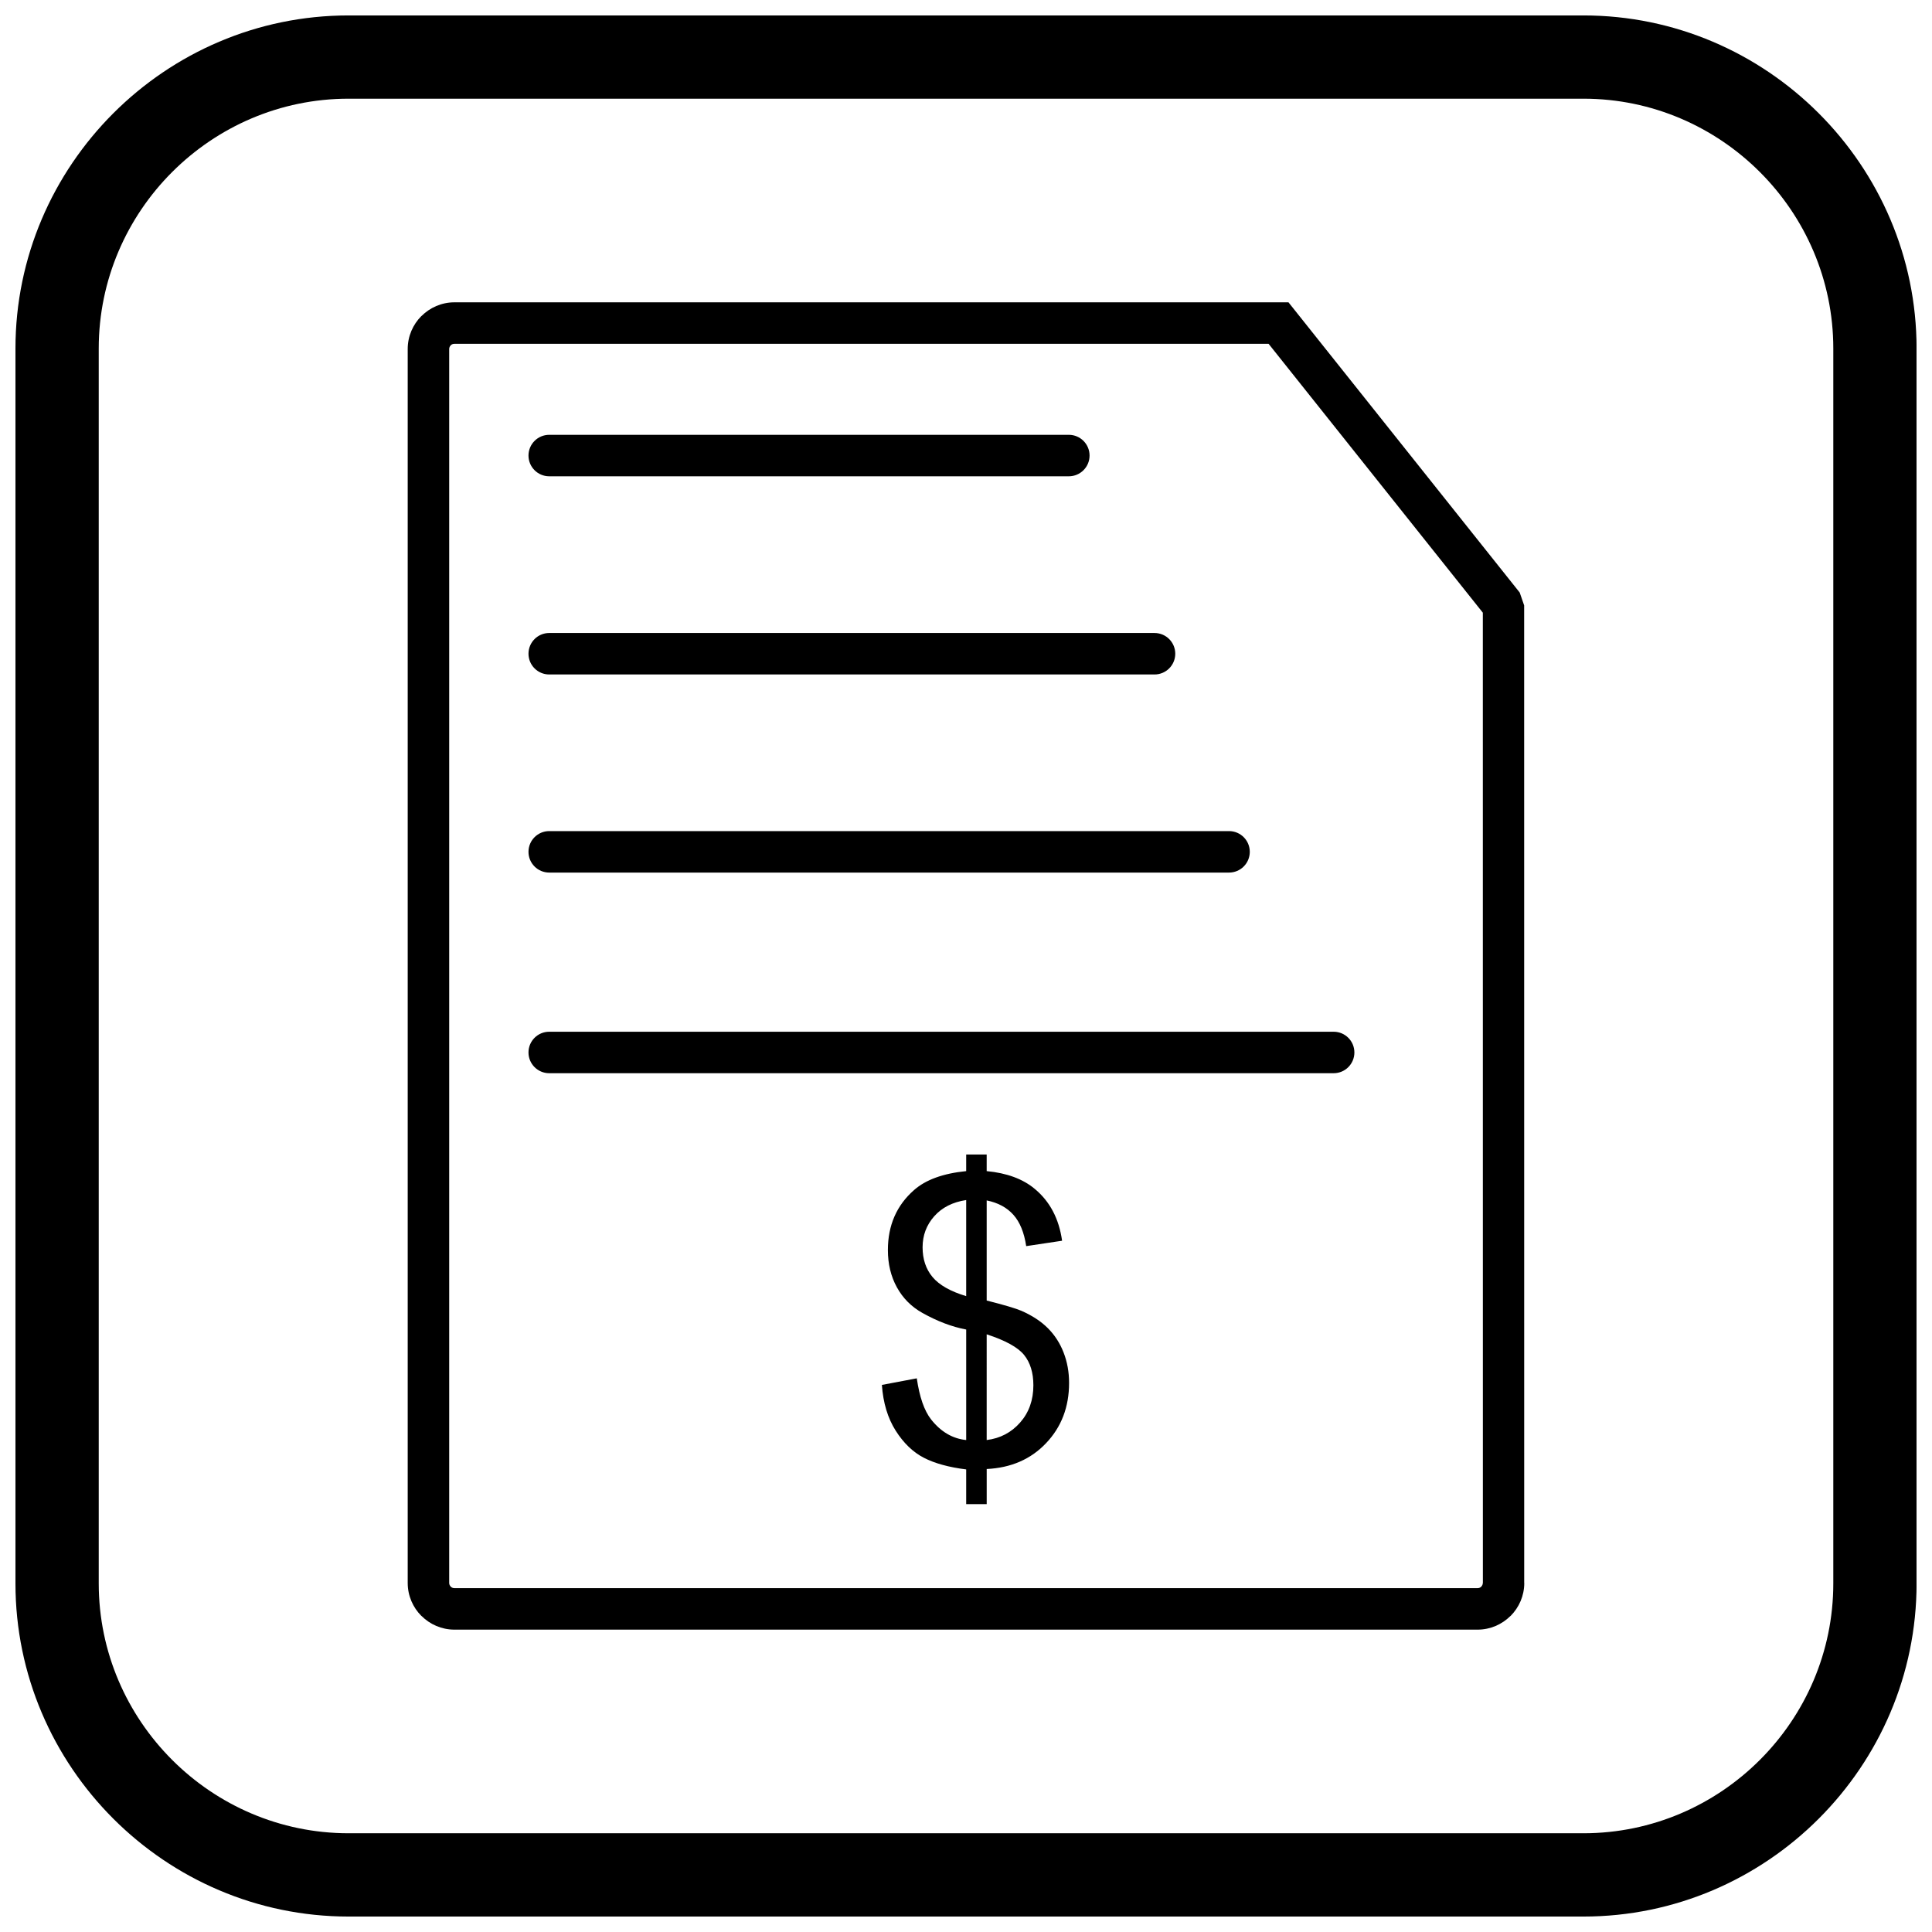 <?xml version="1.0" encoding="UTF-8"?>
<!-- Uploaded to: ICON Repo, www.svgrepo.com, Generator: ICON Repo Mixer Tools -->
<svg width="800px" height="800px" version="1.1" viewBox="144 144 512 512" xmlns="http://www.w3.org/2000/svg">
 <defs>
  <clipPath id="a">
   <path d="m148.09 148.09h503.81v503.81h-503.81z"/>
  </clipPath>
 </defs>
 <path d="m289.55 259.23c-3.035 0-5.496 2.461-5.496 5.496 0 3.035 2.461 5.496 5.496 5.496h137.7c3.035 0 5.496-2.461 5.496-5.496 0-3.035-2.461-5.496-5.496-5.496z"/>
 <path d="m289.55 311.75c-3.035 0-5.496 2.461-5.496 5.496 0 3.035 2.461 5.496 5.496 5.496h160.41c3.035 0 5.496-2.461 5.496-5.496 0-3.035-2.461-5.496-5.496-5.496z"/>
 <path d="m289.55 364.25c-3.035 0-5.496 2.461-5.496 5.496s2.461 5.496 5.496 5.496h180.16c3.035 0 5.496-2.461 5.496-5.496s-2.461-5.496-5.496-5.496z"/>
 <path d="m264.42 224.12h221.04l1.66 2.082 59.617 74.824 1.18 3.414 0.012 259.06h0.02c0 3.406-1.391 6.5-3.629 8.742l-0.012-0.012c-2.25 2.246-5.344 3.641-8.73 3.641h-271.16c-3.387 0-6.481-1.395-8.73-3.641l-0.012 0.012c-2.238-2.238-3.629-5.332-3.629-8.742v-327.01c0-3.406 1.391-6.5 3.629-8.742l0.012 0.012c2.25-2.246 5.344-3.641 8.73-3.641zm215.78 10.992h-215.78c-0.387 0-0.73 0.148-0.969 0.387v0.02c-0.254 0.254-0.41 0.598-0.41 0.969v327.01c0 0.375 0.156 0.719 0.41 0.969v0.02c0.238 0.238 0.582 0.387 0.969 0.387h271.16c0.387 0 0.73-0.148 0.969-0.387v-0.02c0.254-0.254 0.41-0.598 0.41-0.969h0.02l-0.012-257.13-56.777-71.258z"/>
 <path d="m289.55 417.42c-3.035 0-5.496 2.461-5.496 5.496 0 3.035 2.461 5.496 5.496 5.496h207.88c3.035 0 5.496-2.461 5.496-5.496 0-3.035-2.461-5.496-5.496-5.496z"/>
 <path d="m400.05 542.61v-9.199c-4.609-0.574-8.344-1.605-11.223-3.09s-5.375-3.891-7.469-7.191c-2.094-3.316-3.316-7.348-3.648-12.113l9.25-1.746c0.715 4.938 1.973 8.57 3.789 10.891 2.582 3.281 5.691 5.098 9.305 5.465v-29.289c-3.789-0.715-7.644-2.184-11.605-4.398-2.934-1.641-5.184-3.91-6.773-6.809-1.59-2.898-2.375-6.18-2.375-9.863 0-6.547 2.32-11.852 6.945-15.902 3.106-2.738 7.715-4.398 13.805-5.008v-4.398h5.43v4.398c5.34 0.508 9.602 2.078 12.723 4.695 4.031 3.332 6.441 7.926 7.262 13.754l-9.512 1.43c-0.539-3.613-1.676-6.387-3.402-8.309-1.711-1.922-4.066-3.195-7.07-3.805v26.531c4.625 1.168 7.695 2.078 9.199 2.723 2.863 1.258 5.203 2.793 7 4.59 1.816 1.816 3.211 3.961 4.172 6.441 0.977 2.496 1.465 5.184 1.465 8.082 0 6.387-2.043 11.695-6.09 15.953-4.051 4.277-9.305 6.547-15.742 6.859v9.305h-5.43zm0-80.586c-3.578 0.539-6.406 1.973-8.465 4.293-2.059 2.32-3.09 5.062-3.09 8.238 0 3.125 0.871 5.762 2.637 7.871 1.762 2.113 4.731 3.805 8.918 5.062zm5.43 63.602c3.578-0.438 6.527-1.988 8.867-4.644 2.34-2.652 3.508-5.953 3.508-9.879 0-3.332-0.836-6.023-2.477-8.047-1.66-2.023-4.957-3.84-9.898-5.445z"/>
 <g clip-path="url(#a)">
  <path d="m236.37 148.09h327.27c48.551 0 88.273 39.723 88.273 88.273v327.27c0 48.551-39.723 88.273-88.273 88.273h-327.27c-48.551 0-88.273-39.723-88.273-88.273v-327.27c0-48.551 39.723-88.273 88.273-88.273zm0 22.066h327.27c36.414 0 66.203 29.793 66.203 66.203v327.27c0 36.414-29.793 66.203-66.203 66.203h-327.27c-36.414 0-66.203-29.793-66.203-66.203v-327.27c0-36.414 29.793-66.203 66.203-66.203z" fill-rule="evenodd"/>
 </g>
</svg>